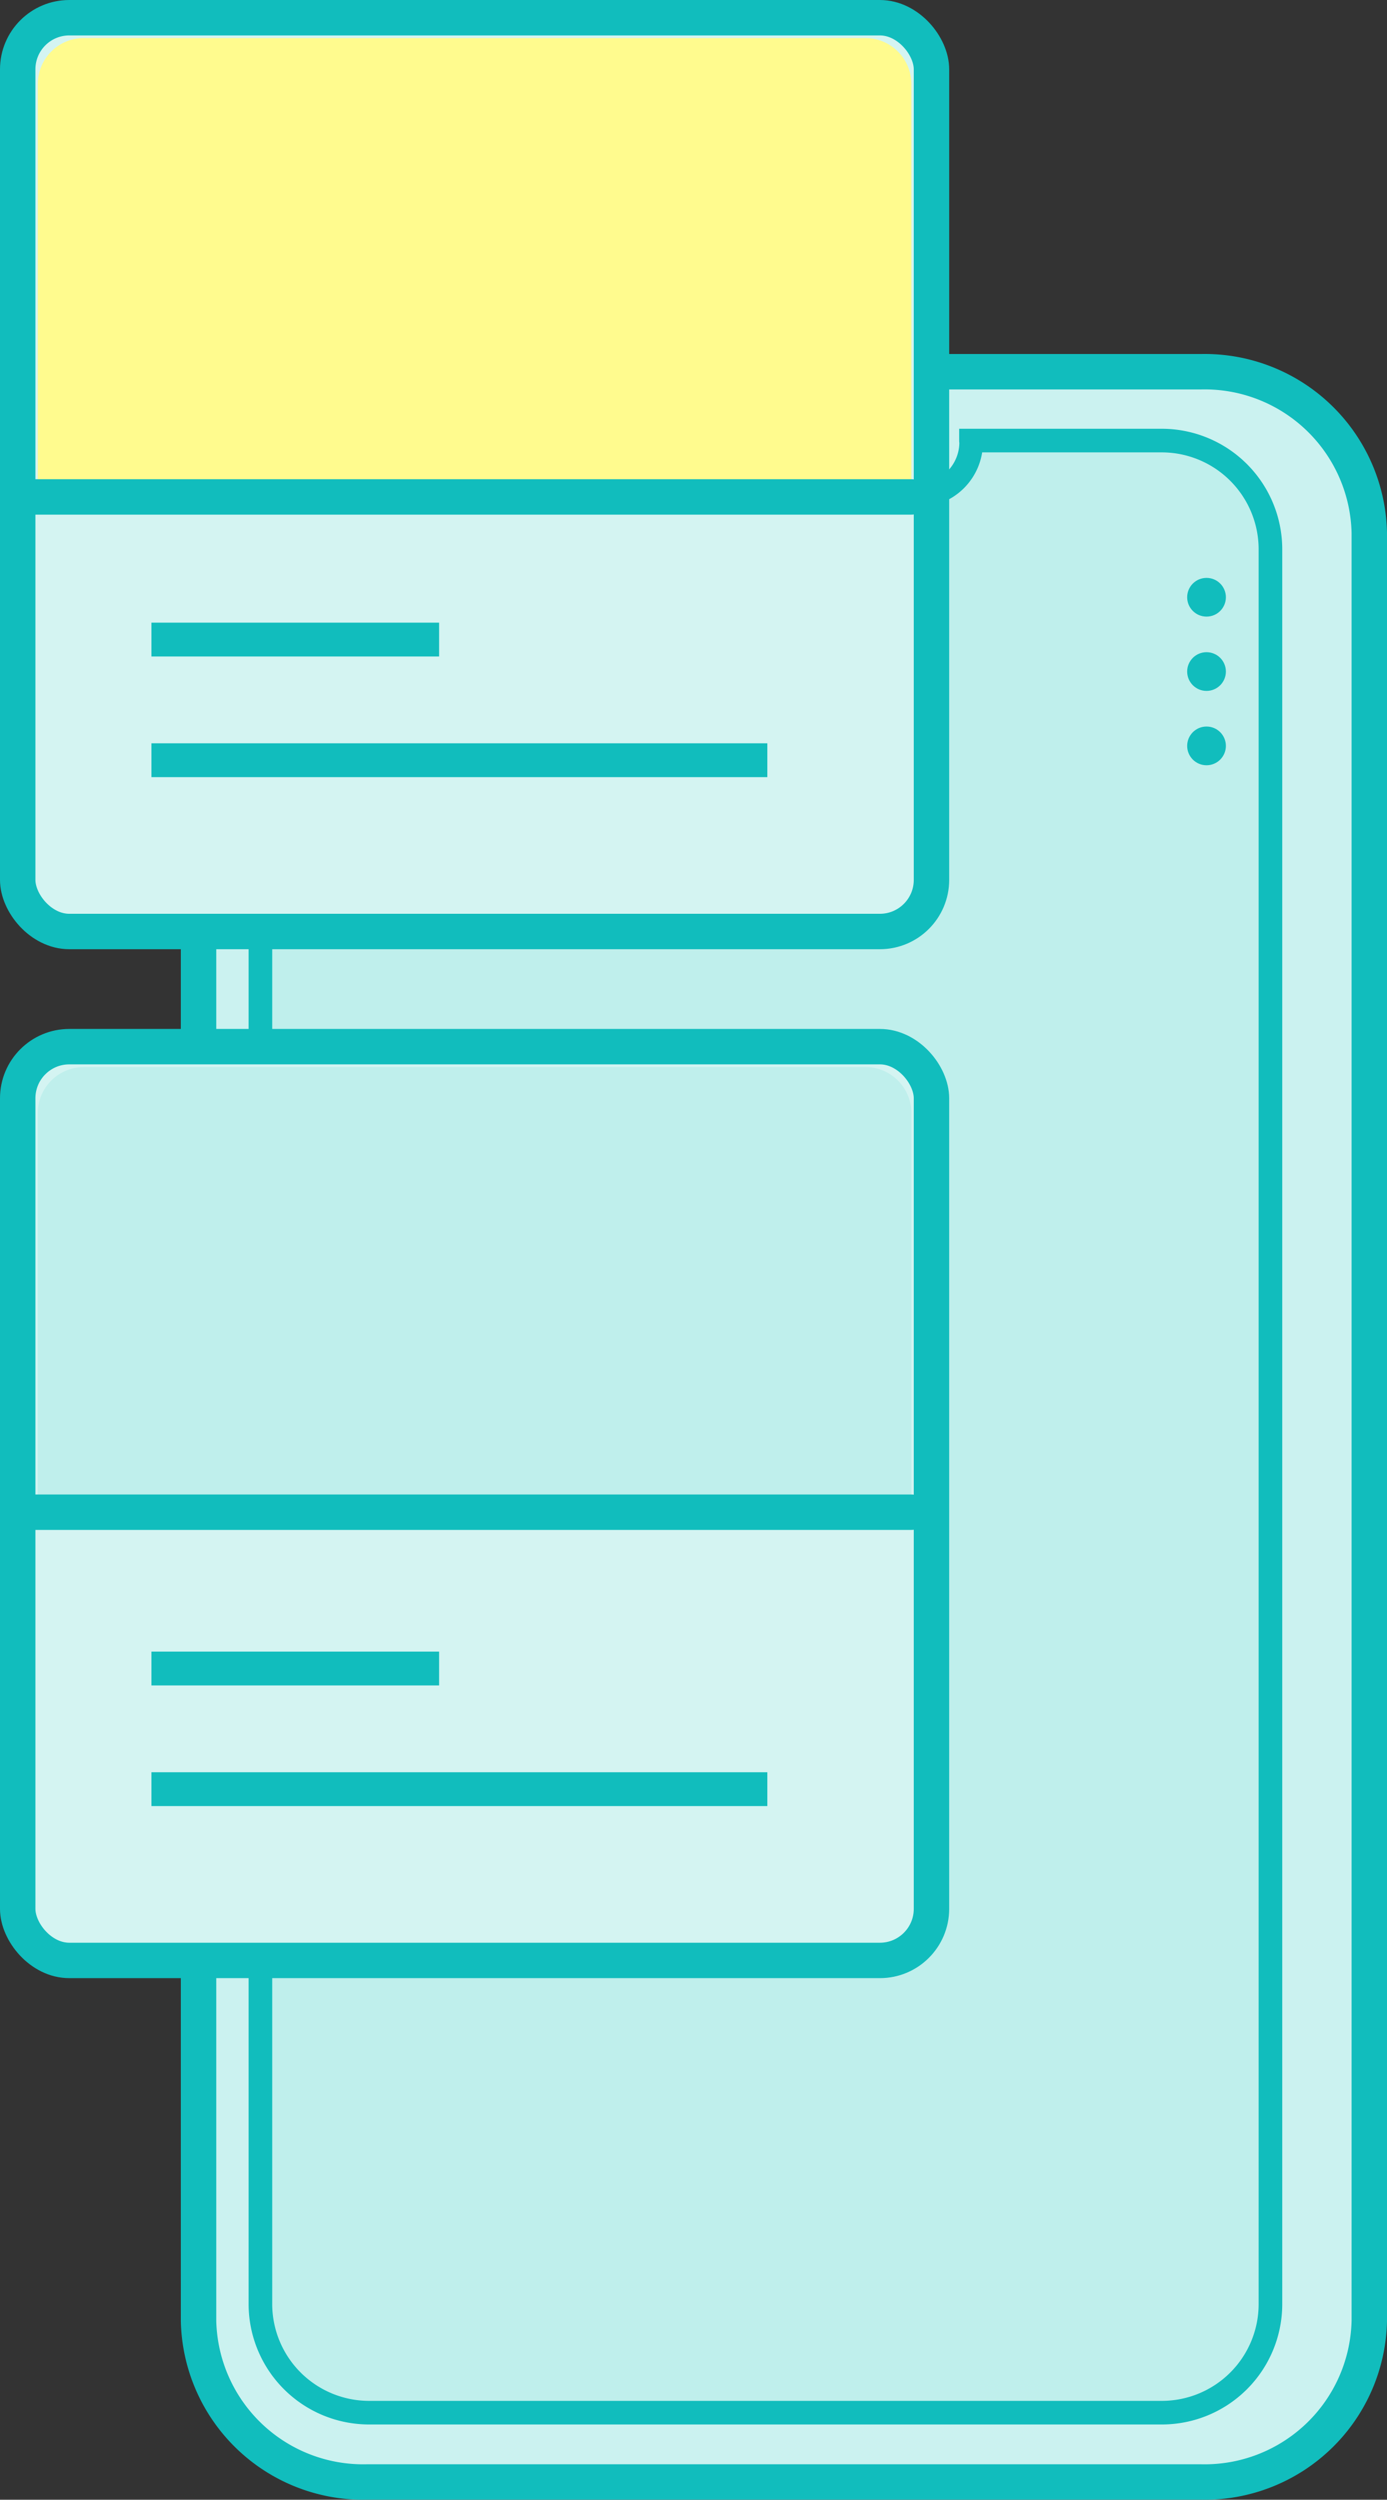 <svg xmlns="http://www.w3.org/2000/svg" xmlns:xlink="http://www.w3.org/1999/xlink" width="58.747" height="105.874" viewBox="0 0 58.747 105.874"><rect x="0" y="0" width="58.747" height="105.874" fill="#333333" stroke="none"/><defs><clipPath id="a"><path d="M-159.368-1833h-33.58a4.631,4.631,0,0,0-4.6,4.631v75.086a4.629,4.629,0,0,0,4.6,4.63h33.58a4.627,4.627,0,0,0,4.6-4.63v-75.086A4.63,4.63,0,0,0-159.368-1833Z" transform="translate(197.548 1833.002)" fill="none"/></clipPath></defs><g transform="translate(-326.783 -41.019)"><g transform="translate(335.193 56.761)"><path d="M-192.73-1834.951h35.342a6.976,6.976,0,0,1,7.122,6.82v75.739a6.975,6.975,0,0,1-7.122,6.82H-192.73a6.976,6.976,0,0,1-7.123-6.82v-75.739A6.977,6.977,0,0,1-192.73-1834.951Z" transform="translate(199.853 1834.953)" fill="#cbf2f0" stroke="#11bdbd" stroke-miterlimit="10" stroke-width="1.5"/><path d="M-159.368-1832.385h-8.084c0,.026.008.052.008.08h0a2.247,2.247,0,0,1-2.257,2.239h-13.822a2.249,2.249,0,0,1-2.26-2.239h0c0-.027.008-.053.008-.081h-7.173a4.607,4.607,0,0,0-4.6,4.585v74.359a4.606,4.606,0,0,0,4.6,4.584h33.58a4.6,4.6,0,0,0,4.6-4.584V-1827.8A4.607,4.607,0,0,0-159.368-1832.385Z" transform="translate(200.168 1835.303)" fill="#bfefec" stroke="#11bdbd" stroke-miterlimit="10" stroke-width="1"/><g transform="translate(2.62 2.217)"><g clip-path="url(#a)"><g transform="translate(9.512 104.301)"><rect width="10.486" height="1.233" fill="#e6e6e6"/><rect width="22.452" height="1.233" transform="translate(0 4.399)" fill="#e6e6e6"/></g></g></g><g transform="translate(41.873 8.734)"><circle cx="0.82" cy="0.82" r="0.82" fill="#11bdbd"/><circle cx="0.82" cy="0.82" r="0.82" transform="translate(0 3.147)" fill="#11bdbd"/><circle cx="0.82" cy="0.82" r="0.82" transform="translate(0 6.296)" fill="#11bdbd"/></g></g><g transform="translate(-5274.665 5198.754)"><rect width="38.703" height="38.703" rx="2.186" transform="translate(5602.198 -5156.985)" fill="#d4f4f2" stroke="#11bdbd" stroke-width="1.5"/><path d="M5604.992-5156.123h33.11a1.947,1.947,0,0,1,1.947,1.947h0v17.489h-37v-17.489a1.947,1.947,0,0,1,1.947-1.947h0Z" fill="#fffb8e"/><rect width="12.185" height="1.433" transform="translate(5607.862 -5131.363)" fill="#11bdbd"/><rect width="26.087" height="1.433" transform="translate(5607.862 -5126.253)" fill="#11bdbd"/><rect width="38.703" height="38.703" rx="2.186" transform="translate(5602.198 -5113.405)" fill="#d4f4f2" stroke="#11bdbd" stroke-width="1.5"/><path d="M5604.992-5112.542h33.11a1.947,1.947,0,0,1,1.947,1.947h0v17.489h-37v-17.486a1.947,1.947,0,0,1,1.947-1.947h0Z" fill="#bfefec"/><line x2="37.851" transform="translate(5602.198 -5093.687)" fill="#d4f4f2" stroke="#11bdbd" stroke-linecap="round" stroke-linejoin="round" stroke-width="1.5"/><rect width="12.185" height="1.433" transform="translate(5607.862 -5087.783)" fill="#11bdbd"/><rect width="26.087" height="1.433" transform="translate(5607.862 -5082.673)" fill="#11bdbd"/><line x2="37.851" transform="translate(5602.198 -5136.688)" fill="#d4f4f2" stroke="#11bdbd" stroke-linecap="round" stroke-linejoin="round" stroke-width="1.5"/></g></g></svg>